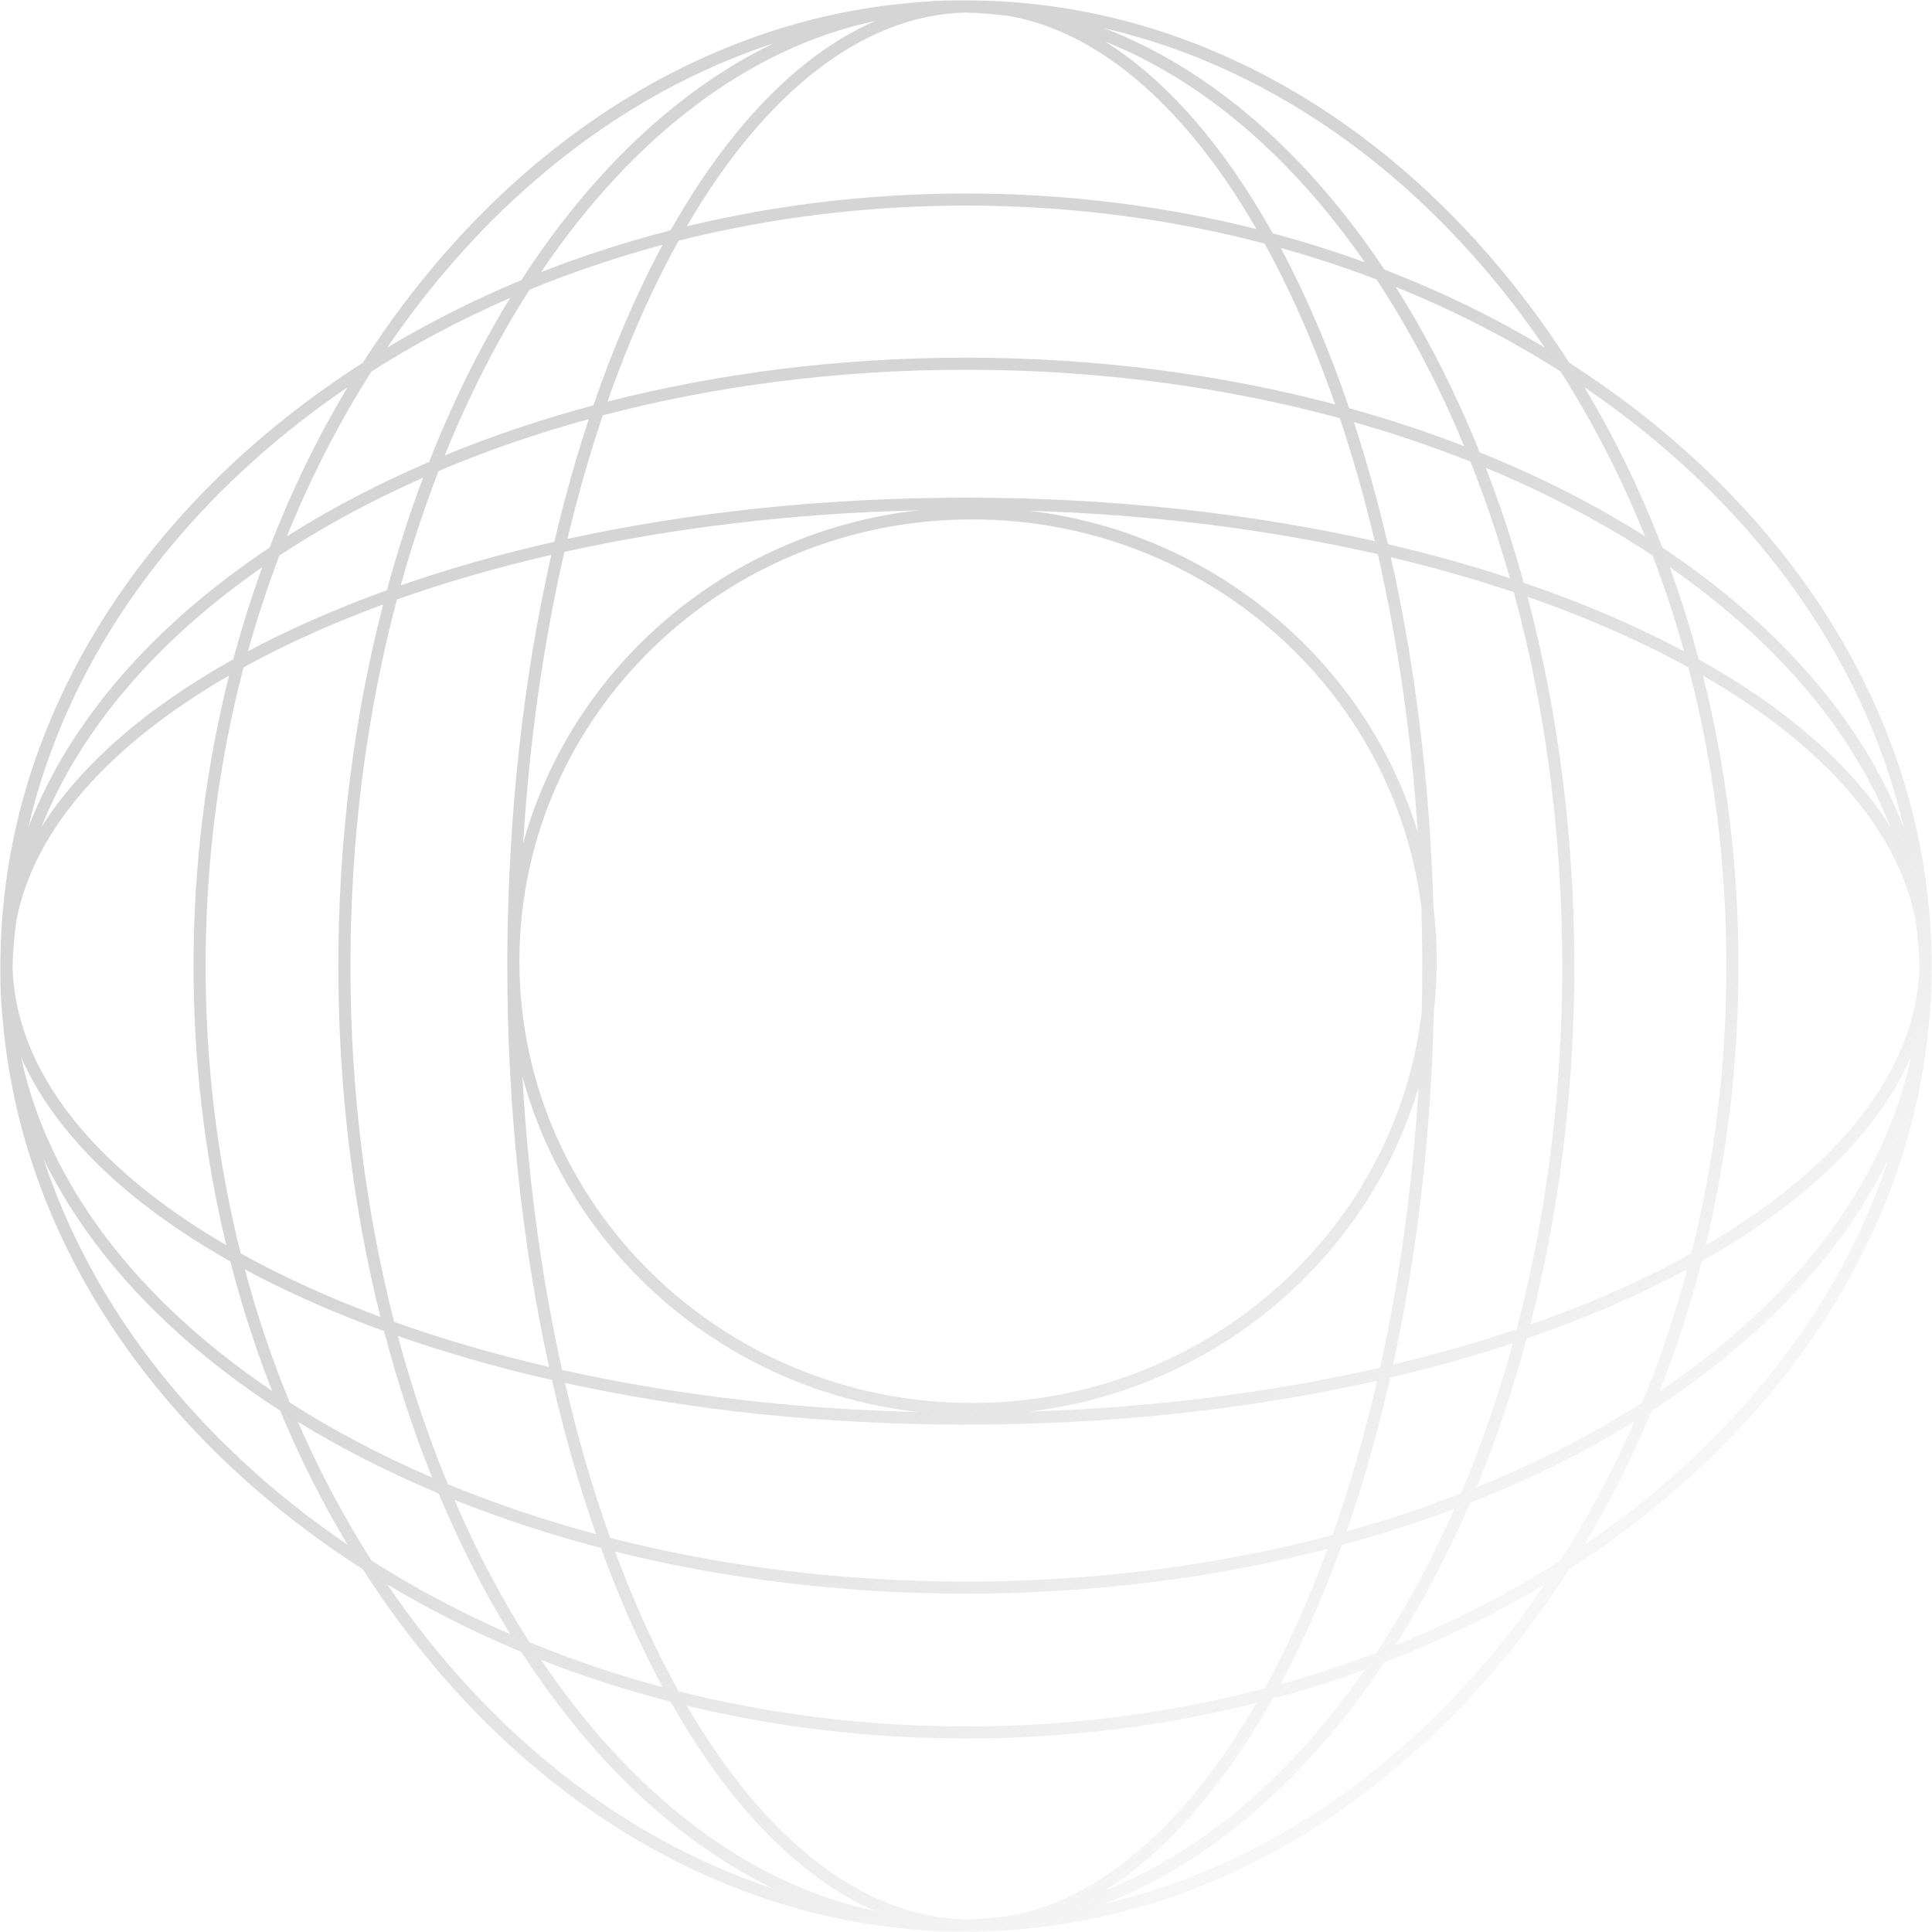 <?xml version="1.0" encoding="UTF-8"?> <svg xmlns="http://www.w3.org/2000/svg" width="1370" height="1370" viewBox="0 0 1370 1370" fill="none"><path fill-rule="evenodd" clip-rule="evenodd" d="M693.559 1369.64C863.14 1366.39 1014.03 1266.82 1112.76 1112.76C1259 1019.04 1356.14 878.325 1368.4 719.236C1369.28 710.178 1369.72 701.046 1369.72 691.847L1369.72 690.568C1369.71 689.98 1369.71 689.392 1369.7 688.804L1369.72 686.901L1369.72 685L1369.71 682.86L1369.72 681.576C1369.72 679.862 1369.69 678.15 1369.64 676.441C1366.39 506.86 1266.82 355.97 1112.76 257.243C1014.03 103.182 863.14 3.609 693.559 0.362C691.85 0.307 690.138 0.28 688.424 0.28L687.14 0.285L685 0.28C683.731 0.28 682.463 0.285 681.196 0.296C680.182 0.285 679.168 0.28 678.153 0.28C668.954 0.28 659.822 0.723 650.764 1.596C491.675 13.859 350.959 111.003 257.243 257.243C103.182 355.97 3.609 506.86 0.362 676.441C0.307 678.15 0.28 679.862 0.28 681.576L0.285 682.86L0.28 685C0.28 686.269 0.285 687.537 0.296 688.804C0.285 689.818 0.28 690.832 0.28 691.847C0.28 701.046 0.723 710.178 1.596 719.236C13.859 878.325 111.003 1019.04 257.243 1112.76C350.959 1259 491.675 1356.14 650.764 1368.4C659.822 1369.28 668.954 1369.72 678.153 1369.72L679.432 1369.72C680.02 1369.71 680.608 1369.71 681.196 1369.7L683.099 1369.72L685 1369.72L687.14 1369.71L688.424 1369.72C690.138 1369.72 691.85 1369.69 693.559 1369.64ZM783.109 1349.96C907.027 1321.31 1016.53 1239.4 1095.43 1123.5C1060.03 1144.74 1021.97 1163.3 981.729 1178.81C927.151 1260.74 859.018 1320.8 783.109 1349.96ZM1339.21 821.595C1303.76 929.653 1227.25 1024.8 1123.5 1095.43C1141.45 1065.52 1157.48 1033.72 1171.37 1000.3C1247.94 950.849 1306.23 889.781 1339.21 821.595ZM1106.58 1106.58C1126.14 1075.89 1143.63 1043 1158.75 1008.25C1123.4 1029.93 1084.42 1049.22 1042.46 1065.69C1026.93 1101.89 1009.25 1135.65 989.71 1166.52C1031.35 1149.72 1070.48 1129.59 1106.58 1106.58ZM1355.11 749.43C1335.95 839.946 1272.18 922.134 1177.02 986.316C1188.6 956.832 1198.53 926.155 1206.67 894.473C1279.23 853.548 1331.26 803.977 1355.11 749.43ZM1164.56 994.502C1176.99 964.318 1187.65 932.796 1196.38 900.144C1162.4 918.448 1124.22 934.916 1082.56 949.199C1072.68 986.089 1060.79 1021.34 1047.1 1054.62C1089.74 1037.37 1129.14 1017.18 1164.56 994.502ZM1361.1 685.941C1358.99 759.126 1303.85 828.014 1209.53 882.972C1224.65 820.298 1232.78 753.835 1232.78 685C1232.78 613.232 1223.94 544.043 1207.56 479.038C1292.27 527.939 1345.81 588 1358.33 652.363C1359.93 663.449 1360.86 674.647 1361.1 685.941ZM1224.22 685C1224.22 610.933 1214.75 539.766 1197.27 473.239C1187.09 467.63 1176.48 462.177 1165.47 456.891C1140 444.669 1112.5 433.407 1083.21 423.232C1104.58 503.876 1116.37 592.286 1116.37 685C1116.37 774.837 1105.3 860.632 1085.17 939.237C1113.73 929.242 1140.57 918.21 1165.47 906.262C1177.22 900.62 1188.51 894.787 1199.33 888.778C1215.49 824.552 1224.22 756.113 1224.22 685ZM1340.55 586.369C1312.67 542.072 1265.83 501.724 1204.56 467.498C1198.59 445.184 1191.72 423.382 1184.01 402.159C1258.49 453.936 1312.89 516.965 1340.55 586.369ZM1194.19 461.835C1187.71 438.59 1180.25 415.933 1171.87 393.941C1169.45 392.345 1167.01 390.76 1164.56 389.187C1130.94 367.674 1093.77 348.395 1053.63 331.746C1063.7 357.83 1072.69 385.049 1080.51 413.251C1122.07 427.391 1160.2 443.7 1194.19 461.835ZM1349.96 586.891C1320.8 510.982 1260.74 442.85 1178.81 388.271C1163.3 348.027 1144.74 309.969 1123.5 274.568C1239.4 353.473 1321.31 462.974 1349.96 586.891ZM1166.52 380.29C1149.72 338.654 1129.59 299.519 1106.58 263.42C1070.48 240.41 1031.35 220.281 989.711 203.483C1012.18 238.97 1032.18 278.276 1049.28 320.722C1091.72 337.822 1131.03 357.823 1166.52 380.29ZM783.109 20.044C907.027 48.69 1016.53 130.598 1095.43 246.499C1060.03 225.258 1021.97 206.698 981.729 191.192C927.151 109.255 859.019 49.197 783.109 20.044ZM783.631 29.449C853.035 57.108 916.064 111.51 967.841 185.995C946.618 178.284 924.816 171.414 902.502 165.438C868.276 104.173 827.928 57.334 783.631 29.449ZM908.165 175.812C931.41 182.289 954.067 189.75 976.06 198.129C977.655 200.548 979.24 202.986 980.813 205.444C1002.33 239.058 1021.61 276.235 1038.25 316.372C1012.17 306.299 984.951 297.307 956.749 289.495C942.609 247.934 926.3 209.8 908.165 175.812ZM960.024 299.303C988.695 307.442 1016.31 316.812 1042.69 327.306C1053.19 353.693 1062.56 381.305 1070.7 409.976C1043.22 400.967 1014.3 392.895 984.146 385.854C977.105 355.699 969.033 326.782 960.024 299.303ZM986.275 395.148C1016.71 402.377 1045.84 410.664 1073.46 419.906C1095.56 501.255 1107.81 590.841 1107.81 685C1107.81 776.265 1096.3 863.235 1075.46 942.572C1047.74 951.923 1018.47 960.309 987.874 967.624C1004.58 890.922 1014.69 806.667 1016.71 717.996C1018.09 706.042 1018.8 693.89 1018.8 681.576C1018.8 668.607 1018.02 655.816 1016.49 643.248C1013.94 555 1003.37 471.259 986.275 395.148ZM1005.4 590.447C1000.75 520.619 991.005 454.243 977.01 392.99C901.367 375.707 817.911 364.913 729.791 362.166C861.299 377.911 968.852 469.321 1005.4 590.447ZM1007.94 643.917C988.893 488.809 853.649 368.317 689.28 368.317C512.841 368.317 369.961 507.154 368.331 678.612C368.325 679.961 368.321 681.311 368.319 682.662C368.918 854.983 512.196 994.836 689.28 994.836C854.303 994.836 989.97 873.382 1008.17 717.381C1008.41 706.652 1008.53 695.856 1008.53 685C1008.53 671.204 1008.33 657.505 1007.94 643.917ZM1005.96 770.853C969.947 892.899 861.968 985.162 729.79 1000.99C818.542 998.22 902.562 987.29 978.635 969.791C992.326 907.998 1001.71 841.124 1005.96 770.853ZM651.404 1001.29C561.329 999.191 475.946 988.687 398.576 971.424C384.188 906.941 374.496 836.892 370.45 763.199C404.35 889.846 515.272 986.078 651.404 1001.29ZM359.76 682.67C359.759 683.446 359.758 684.223 359.758 685C359.758 786.438 370.346 882.725 389.345 969.324C350.493 960.311 313.73 949.581 279.485 937.348C259.508 859.423 248.491 774.266 248.491 685C248.491 592.843 260.233 505.066 281.454 425.105C315.611 412.994 352.252 402.375 390.953 393.457C371.358 480.085 360.224 576.657 359.772 678.548C359.763 679.556 359.758 680.566 359.758 681.576C359.758 681.941 359.759 682.306 359.76 682.67ZM370.955 598.088C375.436 524.84 385.503 455.296 400.209 391.365C477.147 374.318 561.962 363.947 651.404 361.861C515.941 377.001 405.441 472.362 370.955 598.088ZM985.811 976.909C1016.14 969.779 1045.2 961.605 1072.8 952.484C1062.54 989.869 1050.19 1025.5 1035.99 1059.02C1010.07 1069.06 982.993 1078.03 954.921 1085.82C966.751 1051.74 977.113 1015.3 985.811 976.909ZM951.445 1095.65C979.015 1088.19 1005.66 1079.61 1031.25 1069.99C1016.27 1103.91 999.372 1135.56 980.813 1164.56C979.24 1167.01 977.656 1169.45 976.06 1171.87C954.067 1180.25 931.41 1187.71 908.165 1194.19C924.074 1164.37 938.578 1131.36 951.445 1095.65ZM902.502 1204.56C924.816 1198.59 946.618 1191.72 967.841 1184.01C916.064 1258.49 853.035 1312.89 783.631 1340.55C827.928 1312.67 868.276 1265.83 902.502 1204.56ZM913.109 1165.47C907.823 1176.48 902.37 1187.09 896.761 1197.27C830.234 1214.75 759.067 1224.22 685 1224.22C613.887 1224.22 545.448 1215.49 481.222 1199.33C475.213 1188.51 469.38 1177.22 463.738 1165.47C453.914 1145 444.71 1123.21 436.192 1100.24C513.312 1119.5 597.227 1130.07 685 1130.07C775.648 1130.07 862.182 1118.79 941.365 1098.32C932.649 1122 923.206 1144.43 913.109 1165.47ZM685 1232.78C616.165 1232.78 549.702 1224.65 487.028 1209.53C541.986 1303.85 610.874 1358.99 684.059 1361.1C695.353 1360.86 706.551 1359.93 717.637 1358.33C782 1345.81 842.061 1292.27 890.962 1207.56C825.957 1223.94 756.768 1232.78 685 1232.78ZM426.131 1097.67C439.134 1133.48 453.787 1166.55 469.856 1196.38C437.204 1187.65 405.682 1176.99 375.498 1164.56C355.777 1133.75 337.927 1099.93 322.266 1063.59C355.122 1076.75 389.849 1088.18 426.131 1097.67ZM475.527 1206.67C443.845 1198.53 413.168 1188.6 383.684 1177.02C447.866 1272.18 530.054 1335.95 620.57 1355.11C566.023 1331.26 516.452 1279.23 475.527 1206.67ZM311.012 1058.99C325.94 1094.69 342.942 1128.08 361.753 1158.75C327 1143.63 294.112 1126.14 263.42 1106.58C243.856 1075.89 226.375 1043 211.253 1008.25C241.916 1027.06 275.309 1044.06 311.012 1058.99ZM369.699 1171.37C336.282 1157.48 304.477 1141.45 274.568 1123.5C345.199 1227.25 440.347 1303.76 548.405 1339.21C480.219 1306.23 419.151 1247.94 369.699 1171.37ZM198.628 1000.3C212.521 1033.72 228.554 1065.52 246.499 1095.43C142.75 1024.8 66.24 929.653 30.789 821.595C63.768 889.781 122.056 950.849 198.628 1000.3ZM205.435 994.502C193.015 964.318 182.352 932.796 173.622 900.144C203.451 916.213 236.519 930.866 272.333 943.869C281.822 980.152 293.247 1014.88 306.407 1047.73C270.068 1032.07 236.25 1014.22 205.435 994.502ZM192.977 986.316C181.399 956.832 171.467 926.155 163.332 894.473C90.771 853.548 38.742 803.977 14.889 749.43C34.053 839.946 97.823 922.134 192.977 986.316ZM204.534 906.262C192.779 900.62 181.486 894.787 170.672 888.778C154.511 824.552 145.783 756.113 145.783 685C145.783 610.933 155.251 539.766 172.725 473.239C182.913 467.63 193.521 462.177 204.534 456.891C225.57 446.794 248.001 437.351 271.681 428.635C251.206 507.818 239.932 594.352 239.932 685C239.932 772.773 250.502 856.688 269.761 933.808C246.788 925.291 225 916.086 204.534 906.262ZM137.224 685C137.224 613.232 146.057 544.043 162.439 479.038C77.732 527.939 24.192 587.999 11.671 652.362C10.074 663.448 9.143 674.647 8.902 685.942C11.013 759.127 66.148 828.014 160.468 882.972C145.35 820.298 137.224 753.835 137.224 685ZM274.348 418.555C238.636 431.422 205.629 445.926 175.812 461.835C182.289 438.59 189.75 415.933 198.129 393.941C200.548 392.345 202.986 390.76 205.444 389.187C234.443 370.628 266.093 353.731 300.009 338.752C290.392 364.337 281.809 390.985 274.348 418.555ZM165.438 467.498C171.414 445.184 178.284 423.382 185.995 402.159C111.51 453.936 57.108 516.965 29.449 586.369C57.334 542.072 104.173 501.724 165.438 467.498ZM304.314 327.543C268.112 343.069 234.353 360.746 203.483 380.289C220.281 338.654 240.41 299.518 263.42 263.42C294.112 243.856 327 226.375 361.753 211.253C340.067 246.603 320.784 285.579 304.314 327.543ZM191.192 388.271C206.698 348.027 225.258 309.969 246.499 274.568C130.598 353.473 48.69 462.973 20.044 586.891C49.197 510.982 109.255 442.849 191.192 388.271ZM369.699 198.628C336.282 212.521 304.477 228.554 274.568 246.499C345.199 142.75 440.347 66.24 548.405 30.789C480.219 63.768 419.151 122.056 369.699 198.628ZM375.498 205.435C405.682 193.015 437.204 182.352 469.856 173.622C451.552 207.601 435.084 245.782 420.801 287.438C383.911 297.321 348.659 309.211 315.38 322.896C332.627 280.257 352.824 240.863 375.498 205.435ZM383.684 192.977C413.168 181.399 443.845 171.467 475.527 163.332C516.452 90.771 566.023 38.742 620.57 14.889C530.054 34.053 447.866 97.823 383.684 192.977ZM463.738 204.534C469.38 192.779 475.213 181.486 481.222 170.672C545.448 154.511 613.887 145.783 685 145.783C759.067 145.783 830.234 155.251 896.761 172.725C902.37 182.913 907.823 193.521 913.109 204.534C925.331 229.995 936.593 257.501 946.768 286.79C866.124 265.42 777.714 253.626 685 253.626C595.164 253.626 509.368 264.699 430.763 284.828C440.758 256.272 451.79 229.426 463.738 204.534ZM685 137.224C756.768 137.224 825.957 146.057 890.962 162.439C842.061 77.732 782.001 24.192 717.638 11.671C706.552 10.074 695.353 9.143 684.058 8.902C610.873 11.013 541.986 66.148 487.028 160.468C549.702 145.35 616.165 137.224 685 137.224ZM685 262.185C779.158 262.185 868.745 274.443 950.094 296.544C959.336 324.156 967.623 353.287 974.852 383.725C886.83 363.955 788.602 352.911 685 352.911C584.225 352.911 488.535 363.361 402.376 382.126C409.691 351.528 418.077 322.259 427.428 294.535C506.765 273.701 593.735 262.185 685 262.185ZM685 1010.24C789.266 1010.24 888.088 999.056 976.543 979.047C967.625 1017.75 957.006 1054.39 944.895 1088.55C864.934 1109.77 777.157 1121.51 685 1121.51C595.734 1121.51 510.577 1110.49 432.652 1090.52C420.419 1056.27 409.689 1019.51 400.676 980.655C487.275 999.654 583.562 1010.24 685 1010.24ZM391.417 978.583C400.213 1017.14 410.689 1053.71 422.646 1087.89C385.835 1078.01 350.694 1066.12 317.56 1052.44C303.879 1019.31 291.989 984.165 282.11 947.354C316.288 959.311 352.86 969.787 391.417 978.583ZM393.091 384.189C354.695 392.888 318.256 403.249 284.175 415.079C291.968 387.007 300.937 359.931 310.981 334.006C344.5 319.811 380.131 307.463 417.516 297.197C408.395 324.799 400.221 353.864 393.091 384.189Z" fill="url(#paint0_linear_40_42)"></path><defs><linearGradient id="paint0_linear_40_42" x1="154.342" y1="197.137" x2="1130.07" y2="1352.6" gradientUnits="userSpaceOnUse"><stop stop-color="#D5D5D5"></stop><stop offset="0.377" stop-color="#D5D5D5"></stop><stop offset="1" stop-color="#D5D5D5" stop-opacity="0"></stop></linearGradient></defs></svg> 